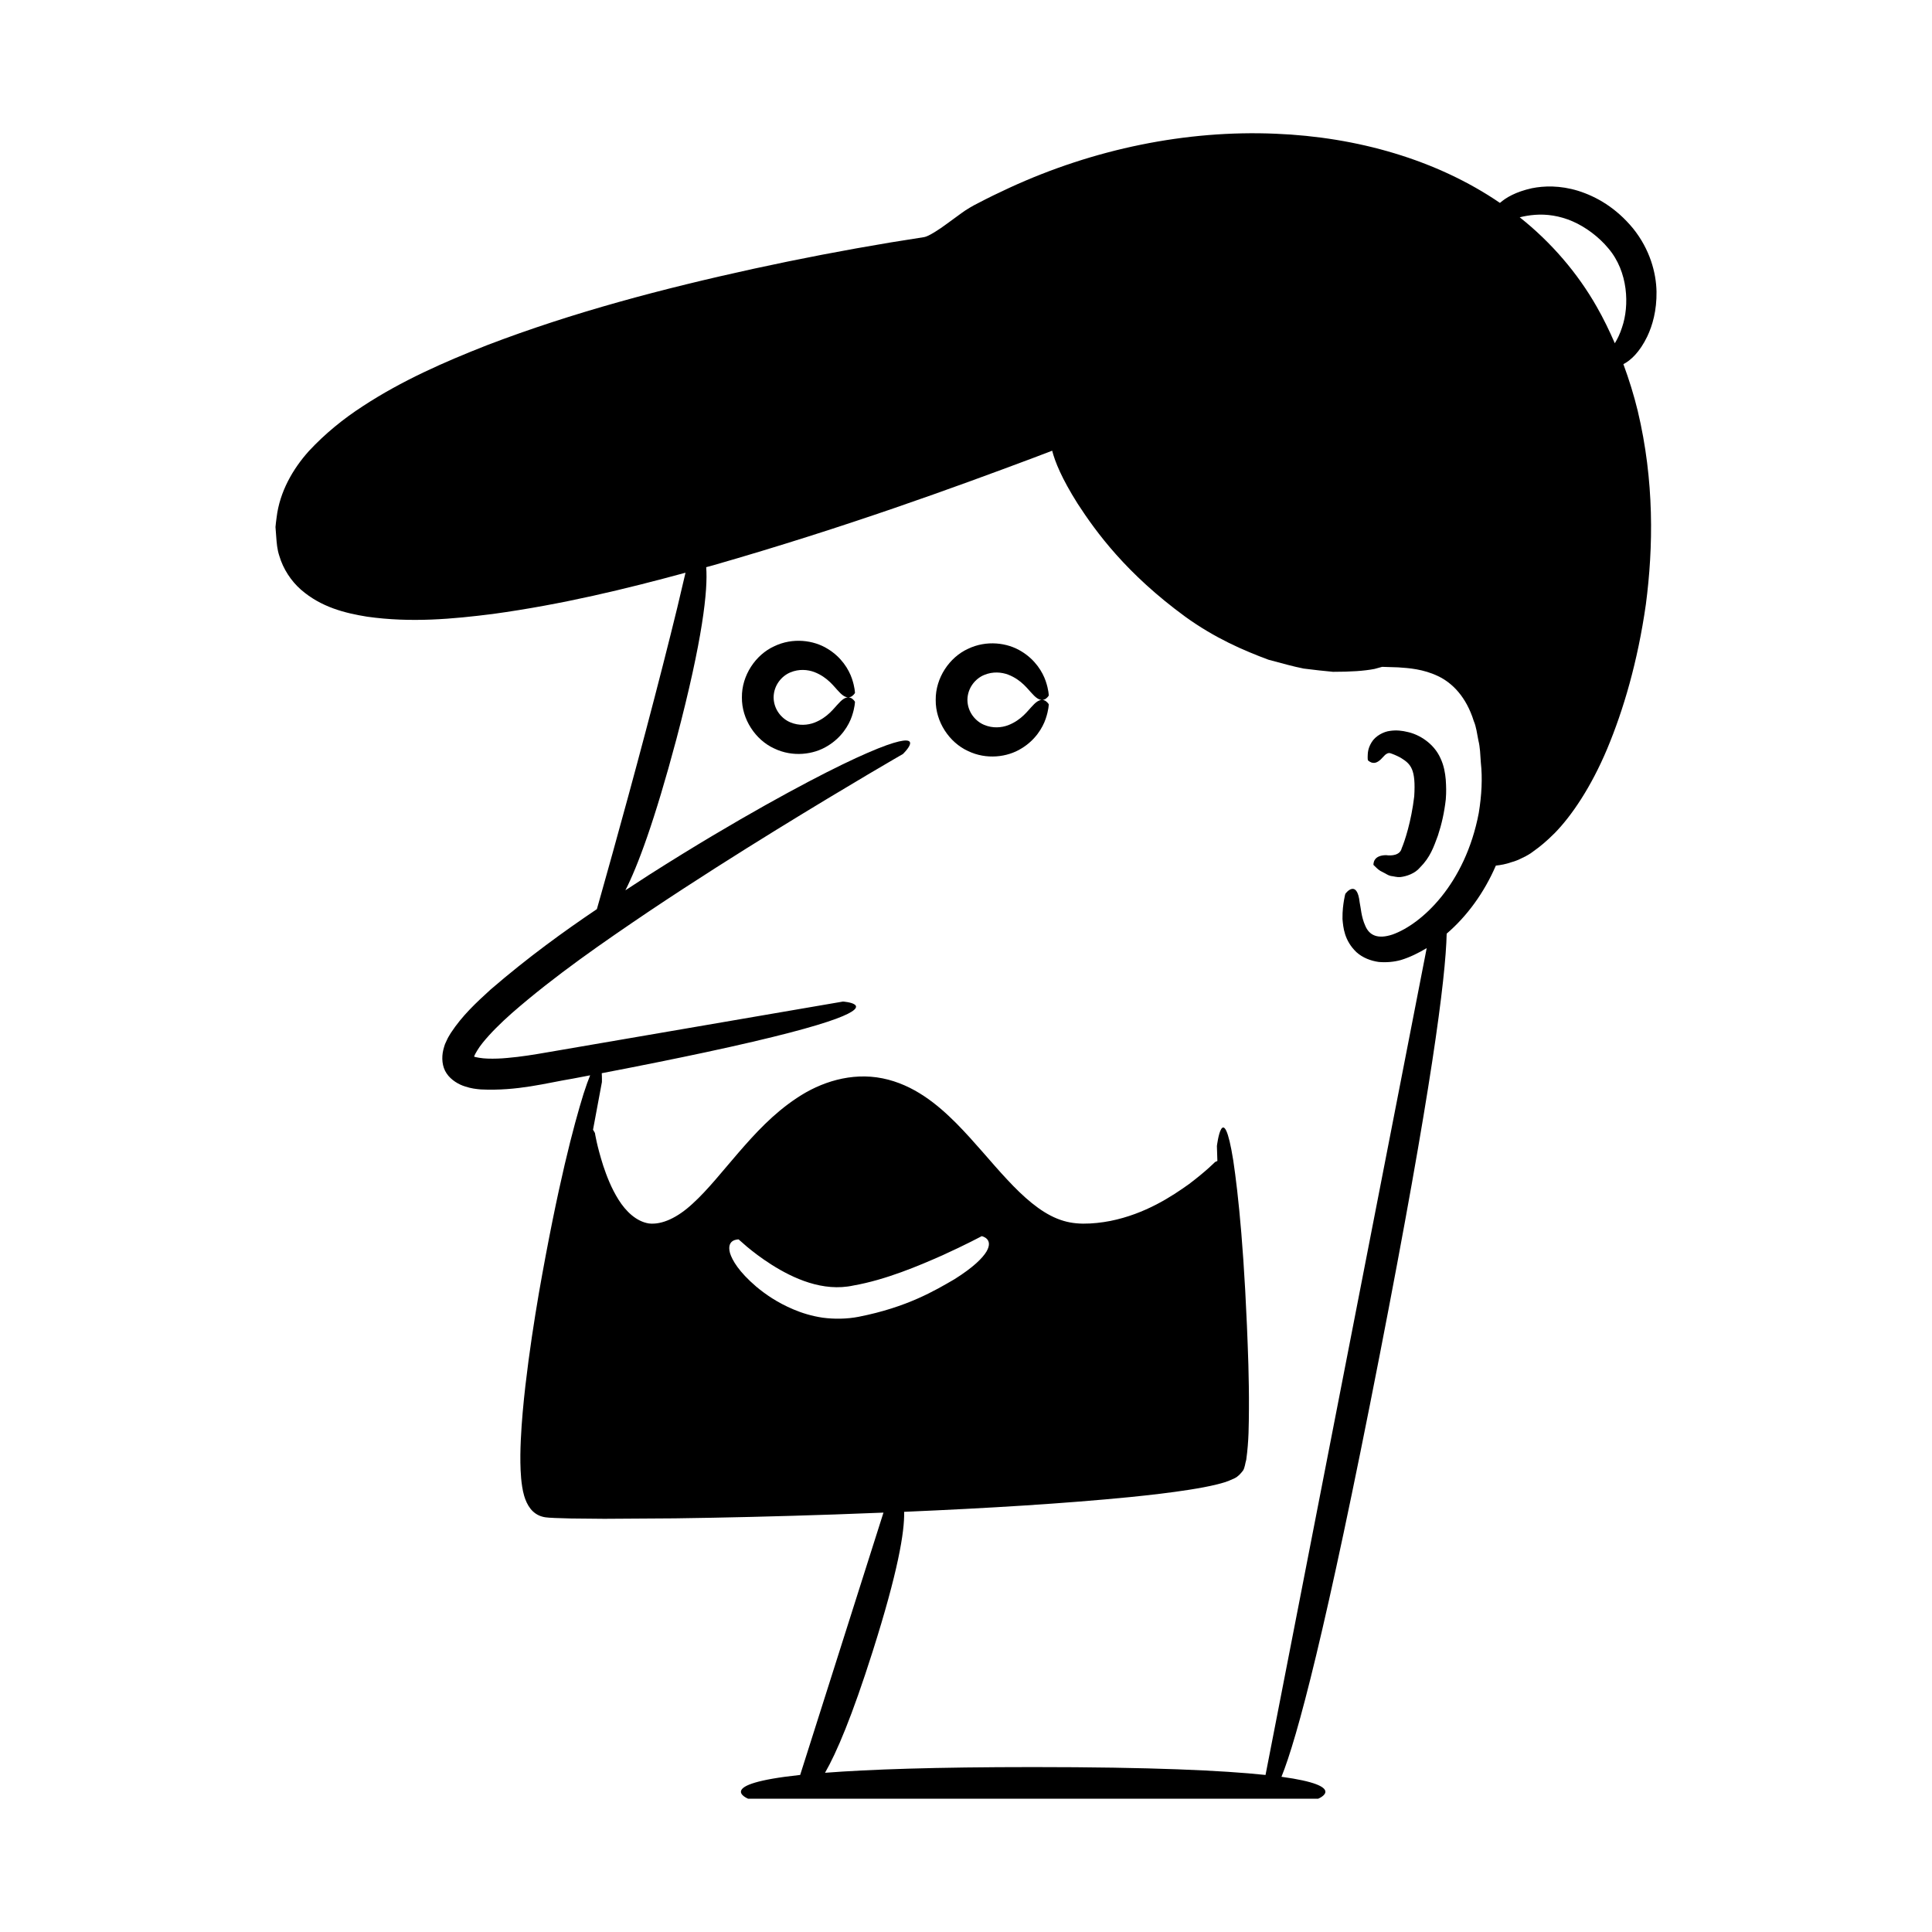 <?xml version="1.0" encoding="UTF-8"?>
<!-- Uploaded to: ICON Repo, www.svgrepo.com, Generator: ICON Repo Mixer Tools -->
<svg fill="#000000" width="800px" height="800px" version="1.1" viewBox="144 144 512 512" xmlns="http://www.w3.org/2000/svg">
 <g>
  <path d="m525.75 344.96c-1.777-4-5.668-6.301-8.633-6.957-1.539-0.375-3.031-0.559-4.734-0.312-1.648 0.184-3.856 1.285-4.902 3.039-1.066 1.734-0.988 2.996-1.031 3.695-0.02 0.789 0.059 1.051 0.059 1.051s0.629 0.66 1.438 0.691c0.832 0.082 1.723-0.539 2.703-1.68 0.469-0.566 1.246-1.133 1.863-0.855 0.531 0.172 1.496 0.527 2.734 1.211 2.644 1.641 3.996 2.977 3.535 10.219-0.781 6.641-2.539 11.945-3.324 13.754-0.422 1.84-2.684 2.023-4.113 1.809-1.508 0.004-2.504 0.48-2.949 1.145-0.469 0.645-0.418 1.438-0.418 1.438s0.195 0.191 0.566 0.547c0.395 0.355 0.766 0.867 2.082 1.469 0.59 0.262 1.188 0.75 1.941 0.914 0.77 0.078 1.605 0.363 2.488 0.301 1.711-0.188 3.93-0.957 5.231-2.516 2.75-2.734 3.66-5.477 4.777-8.496 0.996-3.019 1.691-6.106 2.086-9.586 0.156-2.07 0.109-3.359-0.012-5.25-0.16-1.781-0.488-3.719-1.387-5.629z"/>
  <path d="m353.46 322.19c2.277-0.957 4.598-0.746 6.352-0.086 3.621 1.406 5.238 3.934 6.496 5.176 1.207 1.359 2.211 1.727 3.004 1.445 0.781-0.246 1.262-1.078 1.262-1.078s-0.004-1.461-0.82-3.856c-0.805-2.352-2.742-5.644-6.477-7.879-3.648-2.262-9.207-3.019-14.125-0.633-4.914 2.238-8.613 7.719-8.539 13.531-0.074 5.812 3.625 11.293 8.539 13.531 4.918 2.387 10.477 1.629 14.125-0.633 3.738-2.231 5.676-5.527 6.477-7.879 0.812-2.391 0.82-3.856 0.82-3.856s-0.48-0.832-1.262-1.078c-0.797-0.281-1.797 0.086-3.004 1.445-1.258 1.242-2.875 3.769-6.496 5.176-1.754 0.66-4.074 0.871-6.352-0.086-2.234-0.91-4.41-3.332-4.445-6.617 0.035-3.289 2.211-5.711 4.445-6.625z"/>
  <path d="m404.82 322.87c2.277-0.957 4.598-0.746 6.352-0.086 3.621 1.406 5.234 3.934 6.496 5.176 1.211 1.359 2.211 1.727 3.004 1.445 0.781-0.246 1.262-1.078 1.262-1.078s-0.004-1.461-0.82-3.856c-0.805-2.352-2.742-5.644-6.477-7.879-3.652-2.262-9.207-3.019-14.125-0.637-4.91 2.238-8.613 7.719-8.539 13.531-0.074 5.812 3.625 11.293 8.539 13.531 4.922 2.387 10.477 1.629 14.125-0.637 3.738-2.231 5.676-5.527 6.477-7.879 0.812-2.391 0.82-3.856 0.82-3.856s-0.48-0.832-1.262-1.078c-0.797-0.281-1.797 0.086-3.004 1.445-1.258 1.242-2.875 3.769-6.496 5.176-1.754 0.66-4.074 0.871-6.352-0.086-2.234-0.91-4.41-3.336-4.445-6.617 0.031-3.281 2.211-5.707 4.445-6.617z"/>
  <path d="m574.21 240.51c1.957-1 4.348-3.227 6.32-7.32 1.406-2.949 2.539-6.91 2.465-11.93-0.098-4.957-1.734-11.164-6.219-16.727-4.531-5.492-9.699-8.43-14.555-9.965-4.844-1.484-9.082-1.324-12.266-0.684-4.293 0.957-6.871 2.492-8.453 3.887-16.836-11.496-37.934-17.465-59.445-18.332-23.605-1.02-48.176 4.012-70.57 14.336-2.805 1.285-5.582 2.644-8.324 4.078-1.246 0.609-3.164 1.723-4.359 2.625l-3.719 2.715c-2.219 1.668-5.051 3.469-6.156 3.641l-8.977 1.426c-12.094 2.016-24.164 4.336-36.188 6.953-24.027 5.258-47.906 11.531-70.73 20.281-11.371 4.461-22.562 9.395-32.855 16.133-5.156 3.336-10.016 7.277-14.332 11.918-4.219 4.699-7.731 10.758-8.543 17.586-0.105 0.848-0.238 1.695-0.297 2.539l0.191 2.539c0.129 1.691 0.242 3.367 0.824 5.106 1.008 3.438 3.106 6.652 5.742 8.961 5.371 4.668 11.691 6.203 17.469 7.144 11.73 1.672 22.812 0.621 33.426-0.719 18.34-2.519 35.258-6.644 51.008-10.926-0.578 2.457-1.316 5.586-2.184 9.262-2.168 8.914-5.195 20.785-8.332 32.629-6.227 23.594-12.914 47.055-12.973 47.262-8.715 5.883-18.188 12.711-28.172 21.316-3.84 3.508-7.484 6.867-10.523 11.488-0.367 0.621-0.746 1.176-1.07 1.922l-0.488 1.059c-0.168 0.492-0.316 0.996-0.445 1.5-0.492 2.051-0.348 4.477 0.879 6.262 1.176 1.785 3.324 2.996 4.938 3.461 1.59 0.531 2.848 0.664 4.117 0.777 9.762 0.465 17.316-1.703 24.398-2.867 1.602-0.301 3.051-0.582 4.582-0.875-0.5 1.219-1.078 2.816-1.746 4.894-2.57 8.281-6.793 24.008-11.863 52.969-1.23 7.25-2.5 15.332-3.551 24.402-0.516 4.539-0.98 9.324-1.219 14.434-0.113 2.559-0.172 5.195-0.047 7.984 0.059 1.395 0.176 2.828 0.418 4.363 0.117 0.766 0.281 1.562 0.531 2.426 0.332 1.133 0.891 2.41 1.664 3.383 0.781 0.996 1.859 1.754 3.09 2.09 1.152 0.355 2.848 0.301 3.312 0.367 1.43 0.043 2.879 0.086 4.34 0.133 2.879 0.027 5.82 0.055 8.828 0.086 5.988-0.039 12.234-0.078 18.75-0.121 13.02-0.176 27.102-0.508 42.34-1.031 4.402-0.156 8.68-0.32 12.887-0.488l-22.074 69.52c-23.25 2.488-13.801 6.297-13.801 6.297h151.08s8.301-3.34-9.73-5.809c4.102-10.121 11.758-38.531 25.992-111.57 13.723-70.402 17.531-100.04 17.789-111.87 5.418-4.648 9.949-10.887 13.031-18.031 1.273-0.133 2.738-0.402 4.059-0.883 1.125-0.293 2.086-0.723 2.773-1.074 0.695-0.336 1.133-0.551 1.133-0.551-0.035-0.039 0.836-0.355 2.141-1.395 1.383-0.965 3.305-2.508 5.535-4.758 4.414-4.519 9.562-12.047 13.867-22.293 4.285-10.238 8.082-23.062 10.246-38.258 1.988-15.141 2.269-32.738-2.152-51.289-0.996-4.106-2.281-8.258-3.805-12.391zm-202.64 252.45c-3.199 0.625-6.582 0.633-9.543 0.242-2.949-0.441-5.504-1.242-7.703-2.172-4.414-1.855-7.523-4.074-9.883-6.035-4.672-3.992-6.402-7.035-6.988-8.938-1.008-3.809 2.348-3.551 2.273-3.613 0 0 0.828 0.723 2.277 1.988 1.492 1.238 3.695 2.965 6.488 4.734 5.625 3.551 13.547 7.289 21.711 5.5 8.555-1.508 17.266-5.211 23.562-8 6.336-2.875 10.402-5.074 10.402-5.074s3.269 0.645 1.262 4.082c-1.035 1.715-3.434 4.16-8.477 7.328-5.152 2.996-12.535 7.426-25.383 9.957zm164.32-133.51c-3.609 18.953-15.176 29.449-22.809 32.191-4 1.348-6.219 0.211-7.269-2.301-1.082-2.391-1.148-4.676-1.484-6.176-0.695-6.344-3.754-2.434-3.805-2.269 0 0-0.168 0.535-0.348 1.637-0.18 1.102-0.434 2.734-0.402 5.012 0.195 2.215 0.453 5.691 3.699 8.793 1.637 1.48 3.793 2.297 5.887 2.59 2.039 0.18 4.07 0 5.906-0.516 2.379-0.723 4.637-1.852 6.824-3.148l-42.711 219.12c-11.297-1.199-30.207-2.09-61.594-2.09-26.059 0-43.496 0.617-55.148 1.512 3.055-5.293 7.168-14.949 12.613-32.105 6.703-21.105 8.5-31.758 8.355-37.051 22.637-0.973 42.492-2.199 59.848-3.906 5.481-0.555 10.715-1.16 15.746-1.949 2.523-0.402 4.981-0.828 7.477-1.453 1.262-0.336 2.363-0.57 4.481-1.578 0.953-0.457 1.617-1.23 2.234-2.012 0.527-0.77 0.598-2.027 0.879-2.898 0.715-5.172 0.668-9.285 0.711-13.48 0.031-4.129-0.055-8.012-0.145-11.691-0.922-29.391-2.723-45.547-4.004-54.129-2.727-17.133-4.34-3.848-4.34-3.848s0.047 1.398 0.129 3.957c-0.359 0.156-0.637 0.297-0.637 0.297s-2.266 2.344-6.84 5.801c-4.59 3.289-11.621 7.945-20.902 9.805-2.305 0.441-4.727 0.73-7.223 0.711-2.449-0.035-4.547-0.395-6.867-1.332-4.559-1.832-8.977-5.762-13.234-10.344-4.305-4.586-8.492-9.875-13.523-14.961-4.981-4.977-11.242-10.191-19.504-11.867-8.309-1.672-16.438 1-22.703 5.199-6.328 4.18-11.117 9.473-15.445 14.449-4.312 4.977-8.164 9.906-12.188 13.559-4 3.715-8.137 5.656-11.602 5.246-3.309-0.523-6.086-3.191-8.023-6.281-1.945-3.086-3.16-6.324-4.055-8.988-1.73-5.41-2.207-8.691-2.207-8.691s-0.203-0.406-0.508-0.875c1.508-8.082 2.356-12.637 2.356-12.637s0.035-1.141-0.043-2.344c10.68-2.051 19.805-3.898 27.445-5.531 18.855-4.035 29.191-6.879 34.598-8.871 10.809-3.988 1.883-4.586 1.883-4.586s-15.449 2.652-38.625 6.633c-11.586 1.988-25.105 4.312-39.59 6.797-3.648 0.637-7.144 1.207-10.719 1.512-1.773 0.172-3.531 0.23-5.176 0.176-1.465-0.016-3.539-0.395-3.641-0.539 0 0.004 0-0.008 0.027-0.105 0.203-0.582 1.184-2.262 2.203-3.5 2.168-2.691 4.879-5.332 7.707-7.844 11.473-10.035 24.398-18.922 36.484-27.082 12.148-8.129 23.723-15.418 33.695-21.574 19.965-12.297 33.52-20.078 33.52-20.078s6.457-6.168-4.383-2.309c-5.414 1.961-15.184 6.418-32.043 15.852-8.422 4.731-18.617 10.707-30.801 18.461-2.039 1.328-4.16 2.707-6.324 4.121 3.242-6.359 7.715-18.262 13.531-40.098 7.012-26.586 8.359-39.52 7.887-45.535 0.617-0.172 1.27-0.34 1.883-0.512 35.477-10.188 64.281-20.777 84.383-28.293 1.914-0.723 3.672-1.395 5.422-2.062 0.738 2.894 2.512 7.328 6.75 14.039 4.938 7.598 12.91 18.543 28.547 29.973 7.852 5.672 15.535 8.977 22.066 11.391 3.391 0.906 6.457 1.773 9.285 2.332 2.879 0.367 5.461 0.648 7.773 0.859 4.668 0.004 8.277-0.23 10.996-0.762 0.738-0.188 1.406-0.371 2.023-0.555 1.18 0.035 2.559 0.078 4.231 0.133 2.871 0.191 6.66 0.453 10.57 2.316 3.883 1.844 7.508 5.578 9.488 11.922 0.648 1.488 0.859 3.305 1.219 5.125 0.457 1.785 0.508 3.809 0.652 5.883 0.457 4.144 0.223 8.621-0.551 13.359zm36.055-124.48c-1.426-3.273-2.981-6.523-4.812-9.711-4.984-8.77-11.957-16.988-20.391-23.672 1.195-0.297 2.543-0.543 4.031-0.652 3.016-0.242 6.531 0.219 9.988 1.73 3.422 1.48 6.957 4.109 9.488 7.176 5.273 6.188 5.586 15.172 3.617 20.898-0.547 1.734-1.246 3.137-1.922 4.231z"/>
 </g>
</svg>